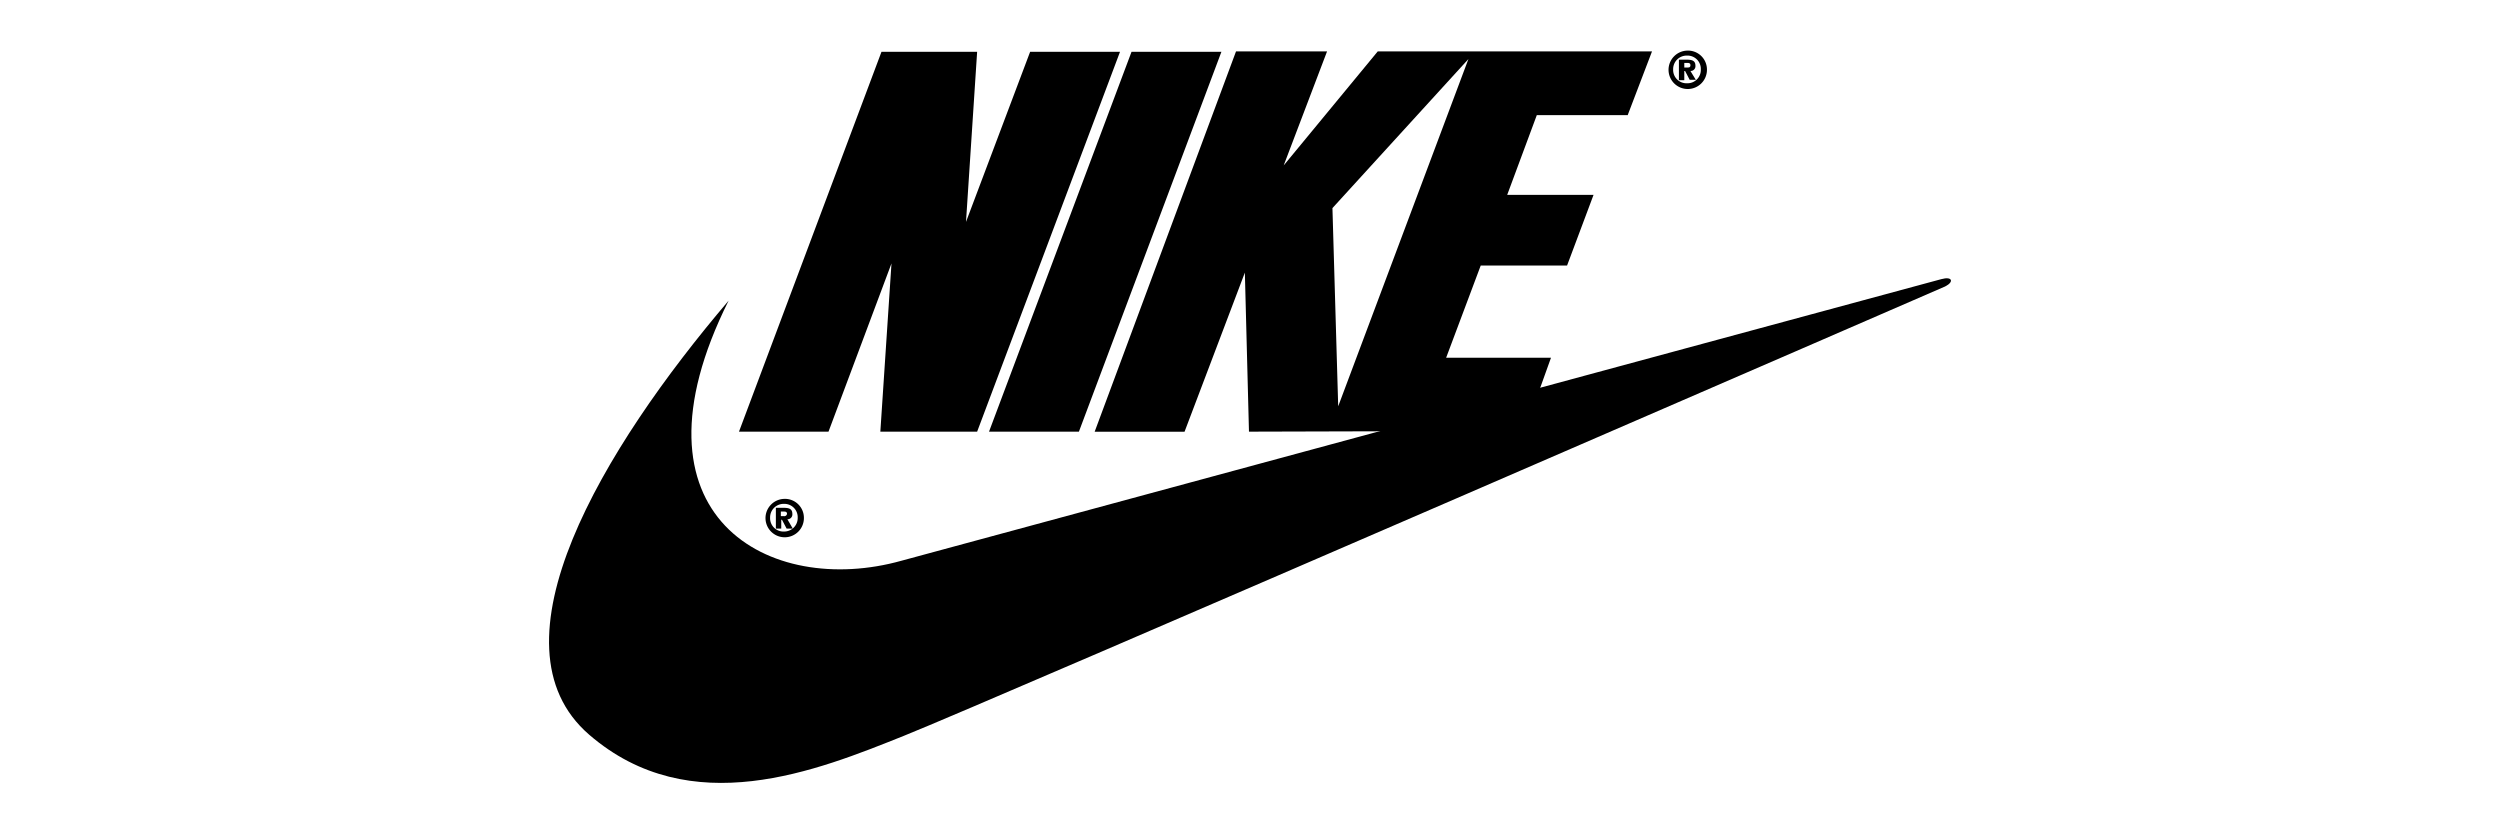 <svg id="Layer_1" data-name="Layer 1" xmlns="http://www.w3.org/2000/svg" viewBox="0 0 608 202.72"><path d="M190.65,121.33a4.67,4.67,0,1,0,4.86,4.67A4.61,4.61,0,0,0,190.65,121.33Zm0,7.94a3.24,3.24,0,0,1-3.36-3.37,3.29,3.29,0,0,1,3.36-3.36A3.24,3.24,0,0,1,194,125.9,3.29,3.29,0,0,1,190.65,129.27Z"/><polygon points="237.64 104.98 214.1 104.98 216.81 64.06 201.49 104.98 179.72 104.98 214.38 12.59 237.64 12.59 234.93 53.97 250.53 12.59 272.39 12.59 237.64 104.98"/><polygon points="240.53 104.98 275.19 12.59 297.05 12.59 262.39 104.98 240.53 104.98"/><path d="M177.2,73.12c-30.55,35.87-59.32,83.61-33.91,105.56,24.66,21.3,55.49,8.69,76.51.28S473.05,69.67,473.05,69.67c2.24-1.12,1.77-2.53-.93-1.78-1.13.28-252.88,68.48-252.88,68.48C187.29,145.33,150.85,125.81,177.2,73.12Z"/><path d="M191.49,126.28A1.16,1.16,0,0,0,192.7,125c0-1.22-.74-1.5-2.14-1.5h-1.87v5.05H190v-2.15h.18l1.12,2.15h1.5Zm-.84-.75h-.75v-1.12h.66c.37,0,.84,0,.84.56A.66.66,0,0,1,190.65,125.53Z"/><path d="M410.27,12.31A4.67,4.67,0,1,0,415.13,17,4.61,4.61,0,0,0,410.27,12.31Zm0,7.94a3.24,3.24,0,0,1-3.36-3.36,3.29,3.29,0,0,1,3.36-3.37,3.24,3.24,0,0,1,3.37,3.37A3.24,3.24,0,0,1,410.27,20.25Z"/><path d="M411.11,17.26A1.16,1.16,0,0,0,412.33,16c0-1.21-.75-1.49-2.15-1.49h-1.87v5h1.31V17.26h.19l1.12,2.15h1.49Zm-.74-.84h-.75V15.3h.65c.38,0,.84,0,.84.56S410.74,16.42,410.37,16.42Z"/><path d="M395.89,27.91l5.88-15.41h-66.7L312.19,40.24,322.74,12.5H300.6L266.22,105h21.86L302.75,66.3l1,38.68,67.07-.19L377.2,87H351.7l8.41-22.42h21l6.44-17.19h-21L373.75,28h22.14Zm-70.44,70.9-1.4-48.2,33.07-36.25Z"/></svg>